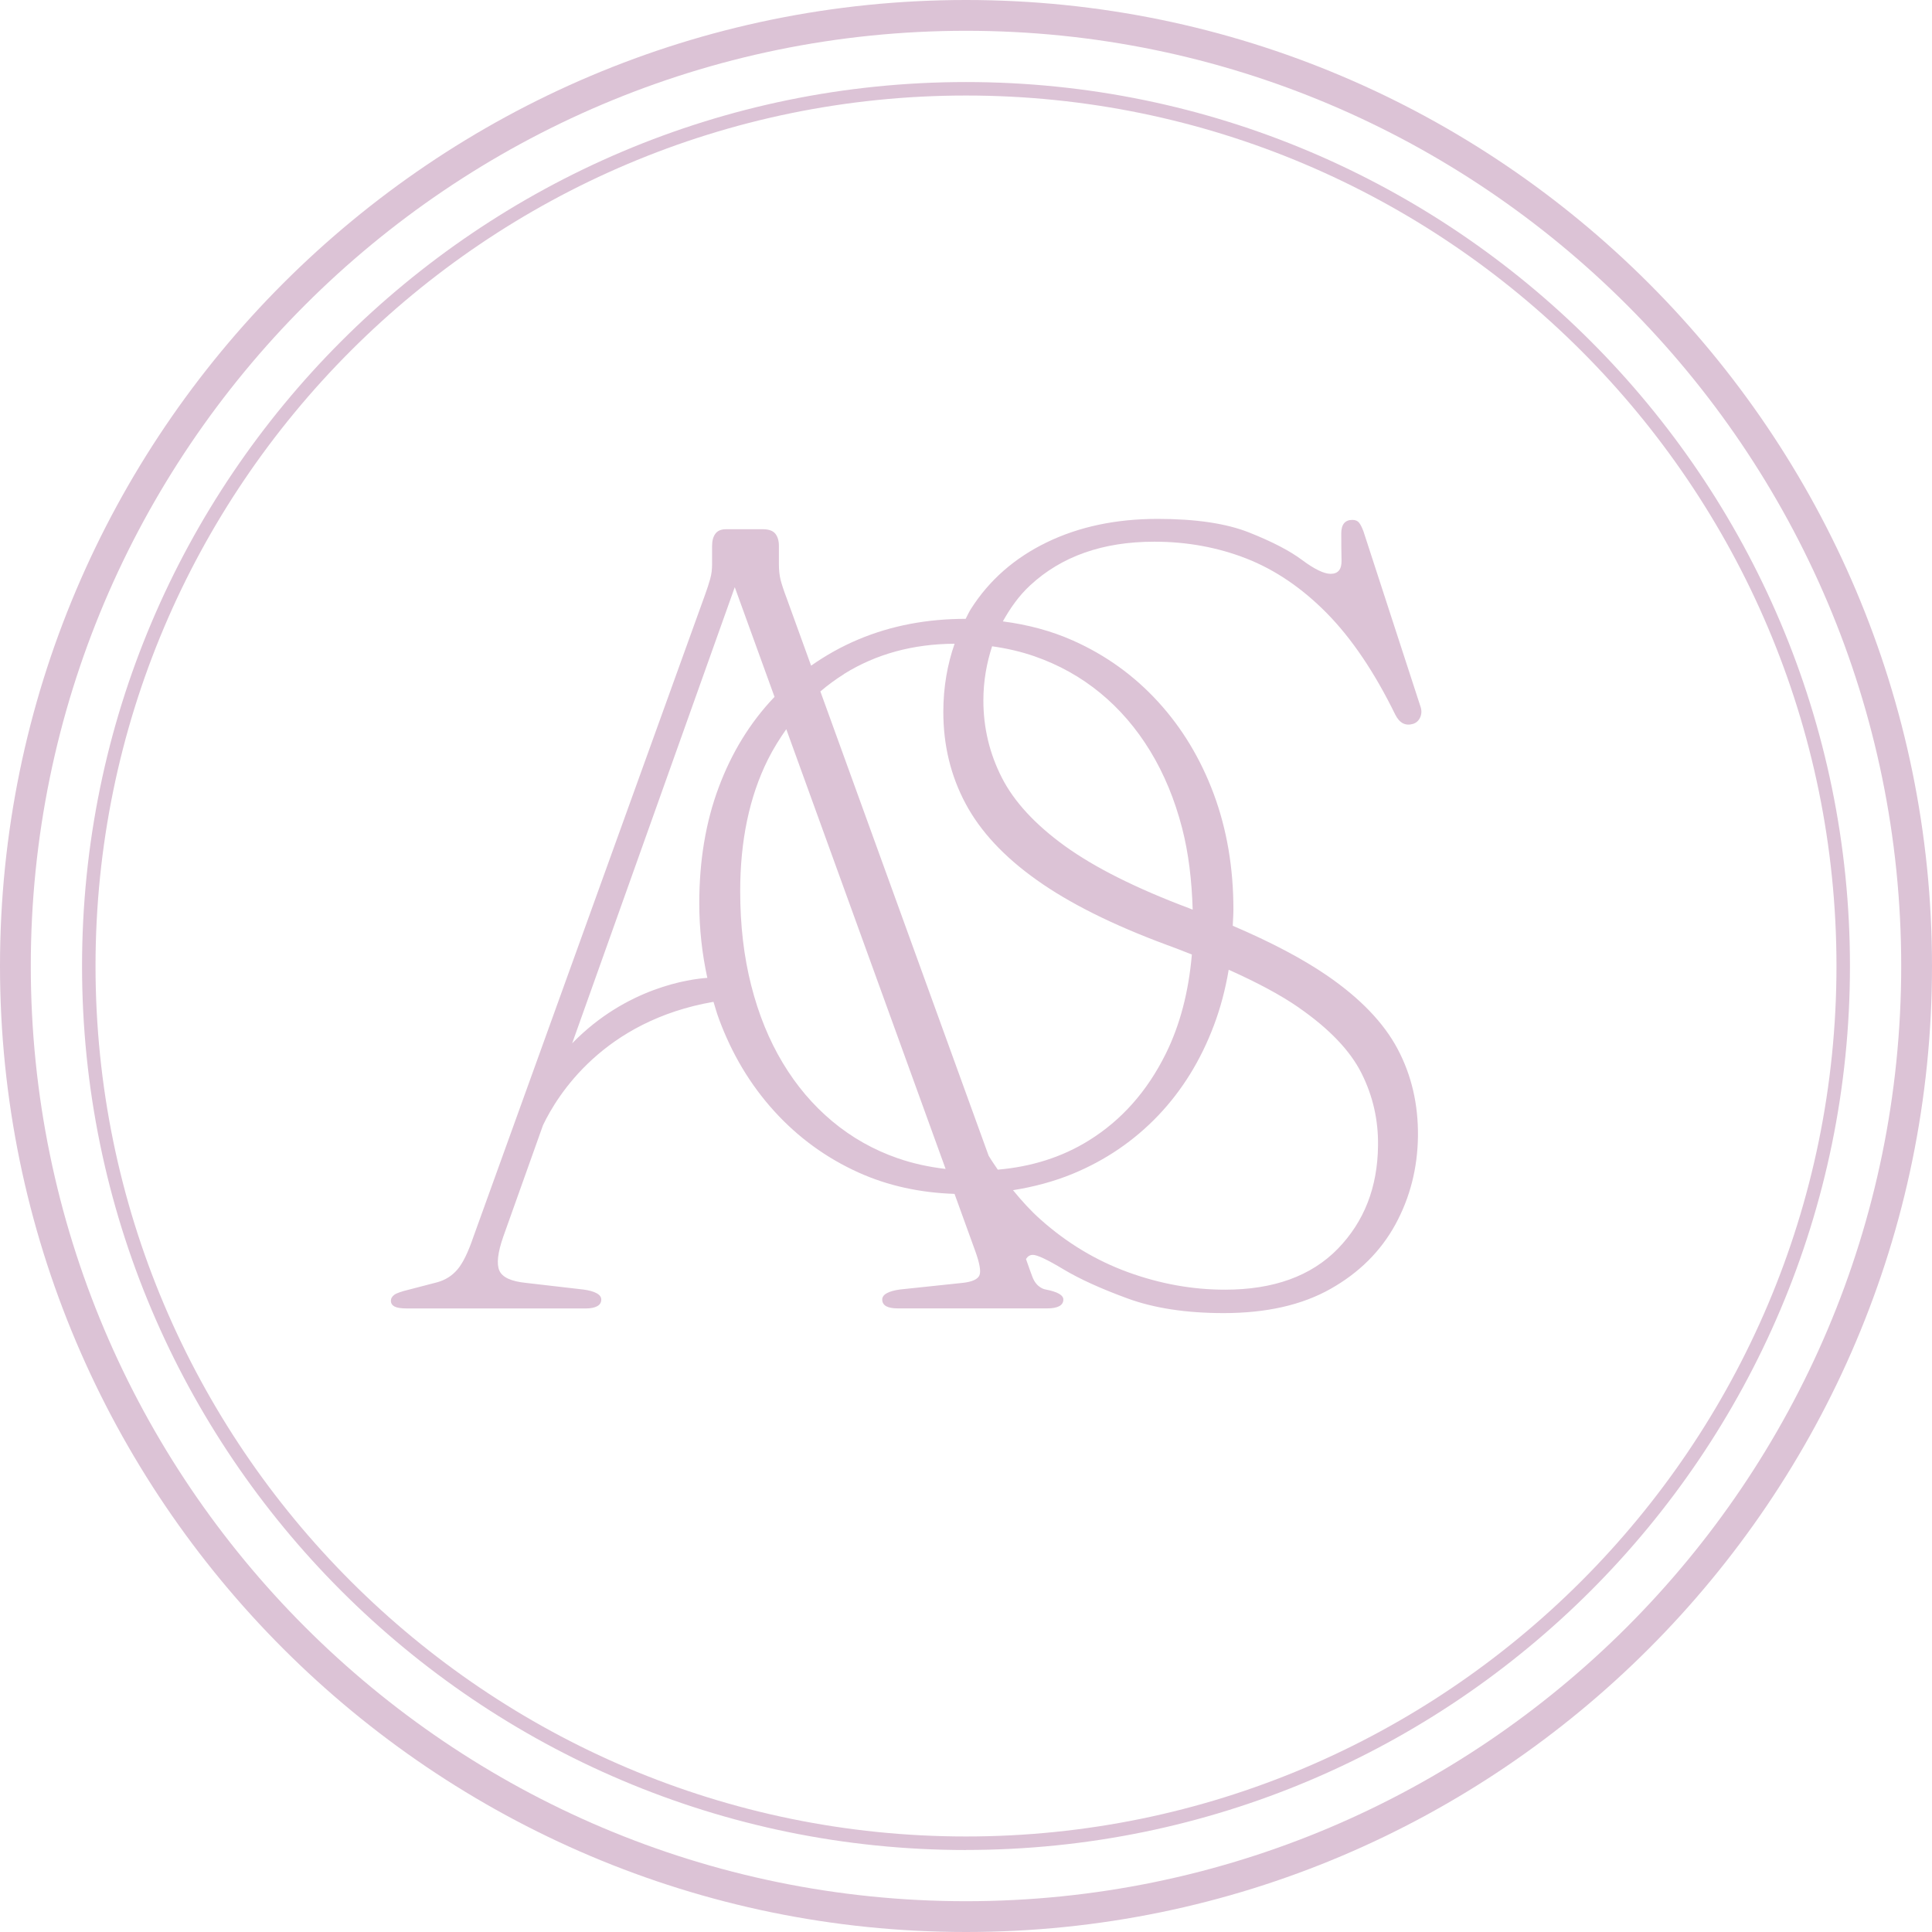 <?xml version="1.0" encoding="UTF-8"?>
<svg xmlns="http://www.w3.org/2000/svg" id="Layer_1" viewBox="0 0 288 288">
  <defs>
    <style>.cls-1{fill:#dcc3d6;}</style>
  </defs>
  <path class="cls-1" d="M172.07,80.75c4.87,0,9.45.84,13.73,2.51,4.28,1.68,8.28,4.39,11.99,8.15,3.7,3.76,7.11,8.8,10.2,15.12.33.65.72,1.08,1.16,1.3.44.22.94.24,1.49.08.5-.16.86-.5,1.08-1.01.22-.52.22-1.07,0-1.66l-8.47-26.03c-.22-.59-.44-1.03-.66-1.3-.22-.27-.55-.41-.99-.41-1.11,0-1.66.68-1.66,2.03s.01,2.69.04,4.02c.03,1.32-.51,1.99-1.62,1.99-.99,0-2.42-.69-4.27-2.07-1.85-1.38-4.48-2.74-7.88-4.09-3.4-1.35-7.95-2.03-13.65-2.03-6.2,0-11.7,1.16-16.51,3.49-4.81,2.33-8.59,5.64-11.32,9.94-.3.47-.52.98-.78,1.47,0,0,0,0,0,0-5.79,0-11.1,1.02-15.95,3.05-2.55,1.07-4.9,2.39-7.09,3.93l-3.64-10.05c-.44-1.16-.74-2.08-.91-2.74-.16-.66-.25-1.44-.25-2.32v-2.74c0-.78-.18-1.38-.54-1.83-.36-.44-.98-.66-1.87-.66h-5.47c-.72,0-1.25.22-1.58.66-.33.44-.5,1.05-.5,1.83v2.74c0,.77-.09,1.51-.29,2.2-.19.69-.43,1.42-.71,2.2l-34.6,95.91c-.77,2.27-1.56,3.87-2.36,4.81-.8.94-1.81,1.58-3.03,1.91l-4.15,1.08c-1.16.28-1.91.54-2.24.79-.33.25-.5.54-.5.87,0,.39.18.68.54.87.36.19.98.29,1.87.29h26.63c.72,0,1.29-.11,1.7-.33.41-.22.62-.55.62-.99,0-.39-.24-.71-.71-.96-.47-.25-1.12-.43-1.95-.54l-8.55-.99c-2.21-.22-3.54-.83-3.98-1.83-.44-.99-.25-2.68.58-5.06l5.92-16.61c2.17-4.55,9.03-15.56,25.42-18.4.26.86.5,1.72.81,2.55,1.95,5.28,4.71,9.87,8.27,13.78,3.56,3.91,7.74,6.95,12.55,9.12,4.39,1.98,9.17,3.01,14.3,3.18l3.09,8.53c.66,1.83.87,3.03.62,3.61-.25.58-1.06.96-2.45,1.12l-9.38.99c-.83.11-1.48.29-1.95.54-.47.25-.71.57-.71.96,0,.44.2.77.58.99.39.22.97.33,1.74.33h22.28c.77,0,1.37-.11,1.78-.33.41-.22.62-.55.62-.99,0-.66-.88-1.16-2.65-1.5,0,0-1.35-.16-1.99-1.95-.25-.71-.49-1.29-.88-2.45l-.05-.14c.23-.36.54-.62,1.02-.62.66,0,2.18.72,4.56,2.15,2.38,1.43,5.56,2.88,9.54,4.34,3.98,1.46,8.76,2.19,14.35,2.19,6.36,0,11.67-1.2,15.93-3.61,4.26-2.4,7.48-5.61,9.67-9.61,2.18-4,3.3-8.38,3.36-13.14.05-4.75-.95-9.09-3.03-13.01-2.08-3.92-5.6-7.58-10.58-10.99-3.66-2.5-8.34-4.96-14-7.38.03-.81.1-1.6.1-2.43,0-6.21-.98-11.95-2.93-17.21-1.96-5.26-4.72-9.84-8.3-13.75-3.58-3.91-7.8-6.95-12.67-9.12-3.27-1.46-6.77-2.38-10.47-2.86,1.09-1.96,2.38-3.81,4.09-5.39,4.67-4.32,10.83-6.49,18.46-6.49ZM125.81,100.47c4.79-2.98,10.29-4.48,16.49-4.51-1.07,3.08-1.68,6.44-1.68,10.17,0,4.98,1.11,9.53,3.32,13.67,2.21,4.14,5.75,7.94,10.62,11.39,4.86,3.46,11.31,6.68,19.33,9.65,1.34.48,2.54.96,3.78,1.45-.48,5.55-1.76,10.5-3.91,14.83-2.76,5.56-6.57,9.86-11.45,12.89-4.02,2.5-8.56,3.91-13.57,4.35-.46-.69-.94-1.36-1.37-2.09l-25.08-69.2c1.11-.94,2.28-1.81,3.52-2.58ZM107.14,117.36c-1.94,5.18-2.9,10.94-2.9,17.27,0,3.91.43,7.6,1.2,11.14-2.56.17-12.03,1.41-20.15,9.76l24.24-68,5.93,16.36s-.05.05-.08.07c-3.56,3.75-6.31,8.22-8.24,13.4ZM133.83,172.66c-3.61-1.25-6.86-3.09-9.75-5.5-2.89-2.41-5.36-5.32-7.4-8.72-2.04-3.4-3.61-7.25-4.7-11.55-1.1-4.31-1.64-8.99-1.64-14.05,0-7.53,1.37-14.05,4.11-19.58.82-1.64,1.76-3.14,2.76-4.56l23.75,65.55c-2.48-.29-4.86-.8-7.12-1.59ZM193.6,150.2c4.56,3.16,7.69,6.44,9.37,9.81,1.69,3.38,2.5,6.96,2.45,10.75-.06,6.22-2.06,11.35-6.01,15.41-3.96,4.05-9.56,6.08-16.8,6.08-4.87,0-9.68-.87-14.44-2.6-4.76-1.73-9.12-4.35-13.07-7.87-1.47-1.31-2.81-2.79-4.09-4.36,3.12-.5,6.1-1.29,8.91-2.45,4.91-2.03,9.15-4.93,12.73-8.68,3.58-3.76,6.34-8.23,8.3-13.43.99-2.62,1.72-5.39,2.21-8.3,4.17,1.86,7.71,3.74,10.44,5.63ZM154.2,97.83c3.63,1.26,6.9,3.08,9.81,5.47,2.91,2.39,5.39,5.28,7.45,8.66,2.06,3.38,3.65,7.21,4.76,11.5.97,3.75,1.44,7.83,1.57,12.14-.17-.07-.32-.13-.5-.2-7.91-2.97-14.09-6.07-18.54-9.28-4.45-3.22-7.59-6.62-9.42-10.22-1.83-3.6-2.74-7.42-2.74-11.48,0-2.95.5-5.61,1.3-8.08,2.19.31,4.3.79,6.31,1.49Z"></path>
  <path class="cls-1" d="M144,288C64.6,288,0,223.4,0,144S64.6,0,144,0s144,64.6,144,144-64.6,144-144,144ZM144,4.59C67.13,4.59,4.59,67.13,4.59,144s62.54,139.41,139.41,139.41,139.41-62.54,139.41-139.41S220.87,4.59,144,4.59Z"></path>
  <path class="cls-1" d="M144,275.78c-72.66,0-131.77-59.11-131.77-131.77S71.34,12.23,144,12.23s131.77,59.11,131.77,131.77-59.11,131.77-131.77,131.77ZM144,14.24C72.45,14.24,14.24,72.45,14.24,144s58.21,129.76,129.76,129.76,129.76-58.21,129.76-129.76S215.55,14.24,144,14.24Z"></path>
</svg>
